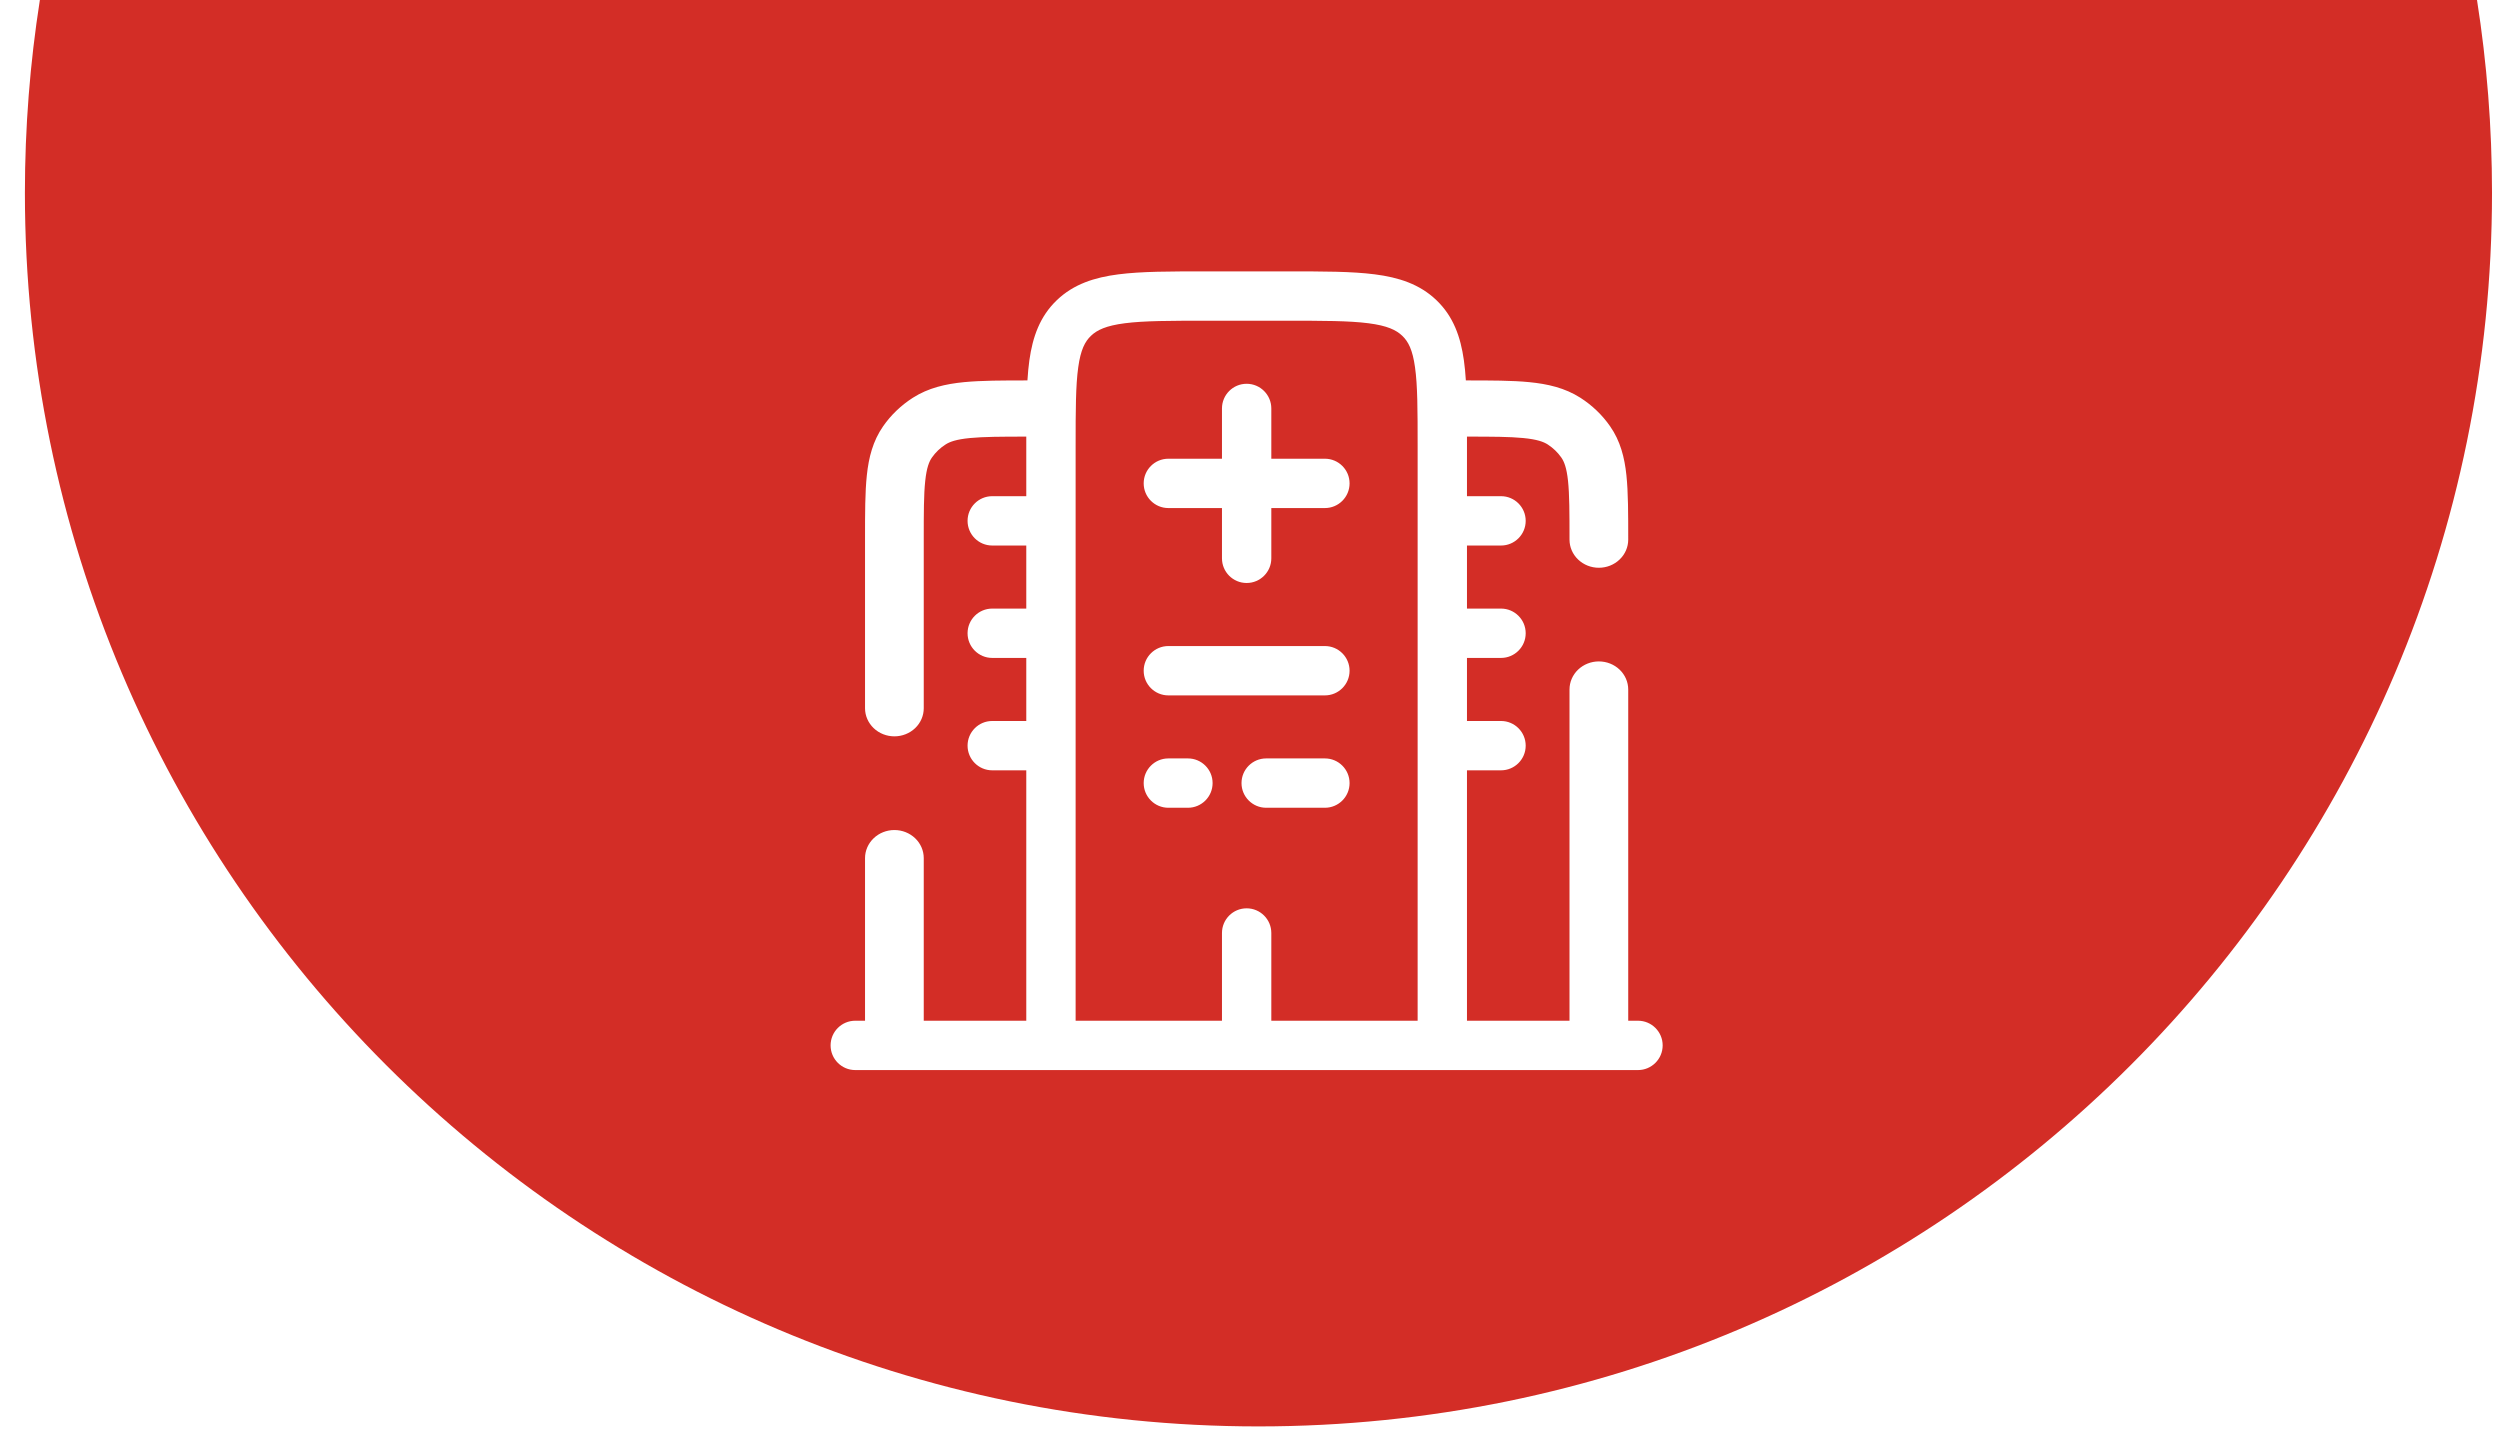 <svg width="76" height="44" viewBox="0 0 76 44" fill="none" xmlns="http://www.w3.org/2000/svg">
<path fill-rule="evenodd" clip-rule="evenodd" d="M1.212 0C0.913 1.91 0.757 3.868 0.757 5.863C0.757 26.573 17.546 43.363 38.257 43.363C58.968 43.363 75.757 26.573 75.757 5.863C75.757 3.868 75.601 1.91 75.301 0H1.212ZM25.25 31.78C25.25 31.366 25.586 31.03 26 31.03H26.297V26.087C26.297 25.86 26.392 25.643 26.559 25.483C26.726 25.323 26.953 25.233 27.19 25.233C27.427 25.233 27.653 25.323 27.821 25.483C27.988 25.643 28.082 25.86 28.082 26.087V31.03H31.199V23.418H30.164C29.75 23.418 29.414 23.082 29.414 22.668C29.414 22.254 29.75 21.918 30.164 21.918H31.199V20.001H30.164C29.75 20.001 29.414 19.665 29.414 19.251C29.414 18.837 29.75 18.501 30.164 18.501H31.199V16.584H30.164C29.75 16.584 29.414 16.248 29.414 15.834C29.414 15.42 29.75 15.084 30.164 15.084H31.199V13.556V13.501L31.199 13.273C30.43 13.273 29.899 13.277 29.49 13.316C29.067 13.357 28.872 13.43 28.744 13.513C28.581 13.617 28.442 13.751 28.333 13.906C28.246 14.029 28.17 14.216 28.127 14.62C28.082 15.039 28.082 15.588 28.082 16.405V21.531C28.082 21.757 27.988 21.975 27.821 22.135C27.653 22.295 27.427 22.385 27.19 22.385C26.953 22.385 26.726 22.295 26.559 22.135C26.392 21.975 26.297 21.757 26.297 21.531V16.405V16.357C26.297 15.596 26.297 14.962 26.352 14.447C26.409 13.909 26.534 13.408 26.848 12.957C27.087 12.614 27.394 12.321 27.751 12.092C28.223 11.791 28.746 11.672 29.309 11.617C29.83 11.567 30.47 11.565 31.234 11.565C31.247 11.346 31.267 11.142 31.293 10.952C31.393 10.242 31.611 9.62 32.127 9.126C32.639 8.635 33.276 8.433 34.001 8.34C34.697 8.25 35.578 8.25 36.656 8.25H36.656L36.708 8.25H39.087L39.139 8.25H39.139C40.217 8.25 41.098 8.25 41.794 8.34C42.519 8.433 43.156 8.635 43.668 9.126C44.184 9.62 44.402 10.242 44.502 10.952C44.529 11.142 44.548 11.346 44.562 11.565C45.325 11.565 45.965 11.566 46.486 11.617C47.05 11.672 47.572 11.791 48.044 12.092C48.401 12.321 48.708 12.615 48.946 12.957C49.261 13.408 49.386 13.909 49.443 14.447C49.498 14.973 49.498 15.623 49.498 16.405C49.498 16.632 49.404 16.849 49.236 17.009C49.069 17.17 48.842 17.26 48.605 17.26C48.368 17.26 48.142 17.17 47.974 17.009C47.807 16.849 47.713 16.632 47.713 16.405C47.713 15.589 47.712 15.039 47.668 14.62C47.625 14.216 47.549 14.029 47.462 13.906C47.354 13.752 47.214 13.618 47.053 13.513C46.923 13.43 46.728 13.357 46.305 13.316C45.896 13.276 45.366 13.273 44.596 13.273L44.596 13.501V13.556V15.084H45.631C46.045 15.084 46.381 15.42 46.381 15.834C46.381 16.248 46.045 16.584 45.631 16.584H44.596V18.501H45.631C46.045 18.501 46.381 18.837 46.381 19.251C46.381 19.665 46.045 20.001 45.631 20.001H44.596V21.918H45.631C46.045 21.918 46.381 22.254 46.381 22.668C46.381 23.082 46.045 23.418 45.631 23.418H44.596V31.03H47.713V20.961C47.713 20.735 47.807 20.517 47.974 20.357C48.142 20.197 48.368 20.107 48.605 20.107C48.842 20.107 49.069 20.197 49.236 20.357C49.404 20.517 49.498 20.735 49.498 20.961V31.03H49.795C50.209 31.03 50.545 31.366 50.545 31.78C50.545 32.194 50.209 32.53 49.795 32.53H37.914L37.898 32.53L37.881 32.53H26C25.586 32.53 25.25 32.194 25.25 31.78ZM32.699 31.03V22.679L32.699 22.668L32.699 22.657V19.262L32.699 19.251L32.699 19.24V15.845L32.699 15.834L32.699 15.823V13.556C32.699 12.46 32.701 11.717 32.779 11.161C32.853 10.63 32.984 10.382 33.165 10.209C33.35 10.032 33.623 9.901 34.193 9.827C34.782 9.751 35.566 9.75 36.708 9.75H39.087C40.23 9.75 41.014 9.751 41.602 9.827C42.173 9.901 42.445 10.032 42.63 10.209C42.811 10.382 42.942 10.63 43.016 11.161C43.095 11.717 43.096 12.46 43.096 13.556V31.03H38.648V28.363C38.648 27.949 38.312 27.613 37.898 27.613C37.483 27.613 37.148 27.949 37.148 28.363V31.03H32.699ZM34.768 20.39C34.768 19.976 35.104 19.64 35.518 19.64H40.277C40.691 19.64 41.027 19.976 41.027 20.39C41.027 20.804 40.691 21.14 40.277 21.14H35.518C35.104 21.14 34.768 20.804 34.768 20.39ZM38.648 12.417C38.648 12.003 38.312 11.667 37.898 11.667C37.483 11.667 37.148 12.003 37.148 12.417V13.945H35.518C35.104 13.945 34.768 14.281 34.768 14.695C34.768 15.109 35.104 15.445 35.518 15.445H37.148V16.973C37.148 17.387 37.483 17.723 37.898 17.723C38.312 17.723 38.648 17.387 38.648 16.973V15.445H40.277C40.691 15.445 41.027 15.109 41.027 14.695C41.027 14.281 40.691 13.945 40.277 13.945H38.648V12.417ZM35.518 23.056C35.104 23.056 34.768 23.392 34.768 23.806C34.768 24.22 35.104 24.556 35.518 24.556H36.113C36.527 24.556 36.863 24.22 36.863 23.806C36.863 23.392 36.527 23.056 36.113 23.056H35.518ZM38.492 23.056C38.078 23.056 37.742 23.392 37.742 23.806C37.742 24.22 38.078 24.556 38.492 24.556H40.277C40.691 24.556 41.027 24.22 41.027 23.806C41.027 23.392 40.691 23.056 40.277 23.056H38.492Z" fill="#D32D26"/>
</svg>
